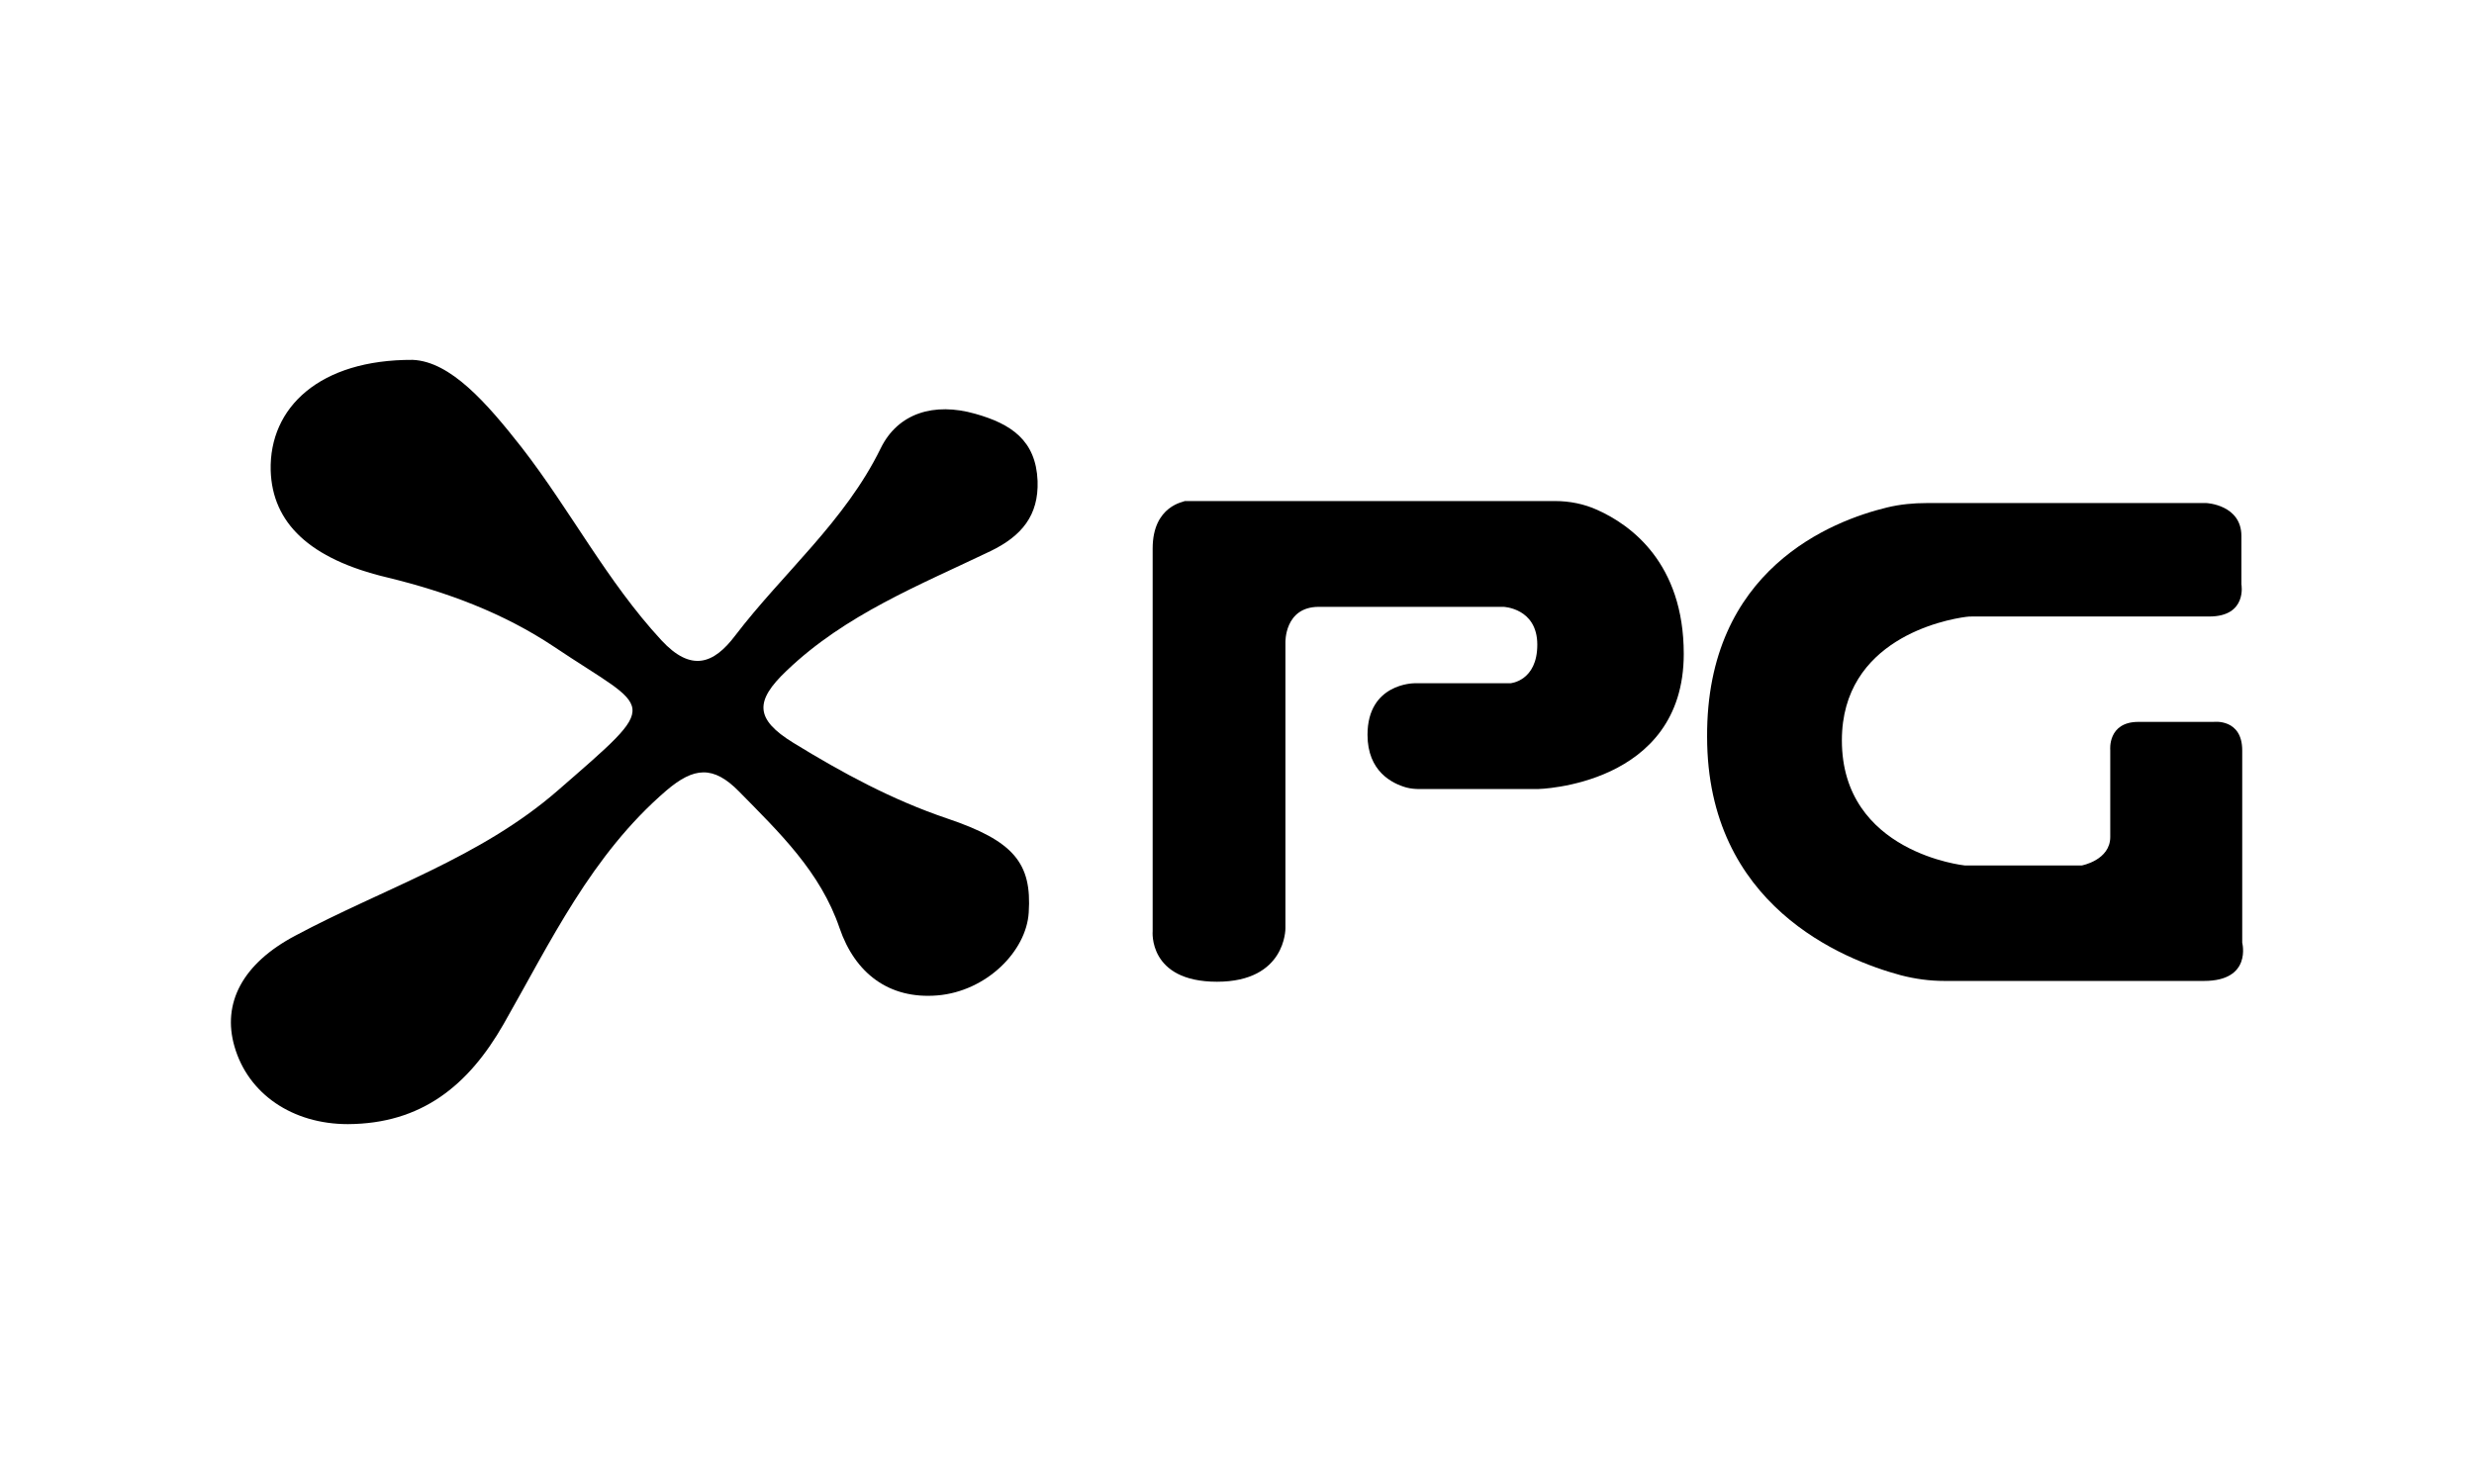 <svg width="150" height="90" viewBox="0 0 150 90" fill="none" xmlns="http://www.w3.org/2000/svg">
<path d="M25.024 21.825C27.317 21.922 29.512 24.435 31.635 27.143C34.587 30.948 36.806 35.266 40.1 38.828C41.905 40.78 43.271 40.267 44.564 38.56C47.467 34.754 51.224 31.632 53.395 27.192C54.444 25.045 56.639 24.386 59.128 25.094C61.299 25.704 62.811 26.704 62.909 29.168C62.982 31.266 61.933 32.51 60.079 33.412C55.761 35.486 51.248 37.267 47.687 40.682C45.759 42.512 45.759 43.609 48.101 45.049C51.077 46.878 54.102 48.513 57.42 49.635C61.47 51.001 62.567 52.343 62.372 55.343C62.226 57.71 59.786 60.125 56.835 60.369C53.883 60.613 51.834 59.003 50.907 56.295C49.736 52.855 47.247 50.489 44.808 48.001C43.247 46.415 42.076 46.513 40.392 47.952C35.855 51.855 33.391 57.1 30.537 62.101C28.39 65.858 25.536 68.151 21.096 68.175C17.73 68.175 15.046 66.346 14.217 63.467C13.46 60.857 14.68 58.442 17.925 56.734C23.267 53.88 29.122 52.026 33.806 47.952C40.246 42.341 39.539 43.219 33.586 39.218C30.512 37.169 27.097 35.901 23.487 35.023C18.754 33.9 16.51 31.705 16.412 28.534C16.315 24.703 19.388 21.8 25.024 21.825Z" fill="black"/>
<path d="M69.886 33.266V56.466C69.886 56.466 69.593 59.539 73.789 59.539C77.985 59.539 77.936 56.295 77.936 56.295V38.974C77.936 38.974 77.863 36.803 79.961 36.803C82.059 36.803 91.158 36.803 91.158 36.803C91.158 36.803 93.207 36.877 93.207 39.096C93.207 41.316 91.573 41.438 91.573 41.438H85.743C85.743 41.438 82.913 41.438 82.913 44.561C82.913 46.781 84.401 47.513 85.255 47.757C85.523 47.83 85.816 47.854 86.084 47.854H93.232C93.232 47.854 102.087 47.683 102.087 39.657C102.087 34.144 98.867 31.827 96.842 30.924C96.037 30.558 95.159 30.387 94.281 30.387H71.837C71.837 30.436 69.886 30.631 69.886 33.266Z" fill="black"/>
<path d="M114.407 30.778C115.212 30.583 116.017 30.509 116.822 30.509H133.776C133.776 30.509 135.898 30.607 135.898 32.51C135.898 34.413 135.898 35.437 135.898 35.437C135.898 35.437 136.264 37.389 133.947 37.389H119.603C119.456 37.389 119.334 37.389 119.188 37.413C117.895 37.584 111.674 38.779 111.674 44.902C111.674 51.733 119.139 52.489 119.139 52.489H126.214C126.214 52.489 127.946 52.172 127.946 50.757C127.946 49.342 127.946 45.488 127.946 45.488C127.946 45.488 127.775 43.78 129.653 43.78C131.532 43.78 134.215 43.78 134.215 43.78C134.215 43.78 135.947 43.561 135.947 45.512C135.947 47.464 135.947 57.173 135.947 57.173C135.947 57.173 136.557 59.491 133.63 59.491H117.895C116.992 59.491 116.114 59.369 115.26 59.149C111.723 58.198 103.502 54.904 103.502 44.683C103.453 34.51 111.089 31.583 114.407 30.778Z" fill="black"/>
</svg>

